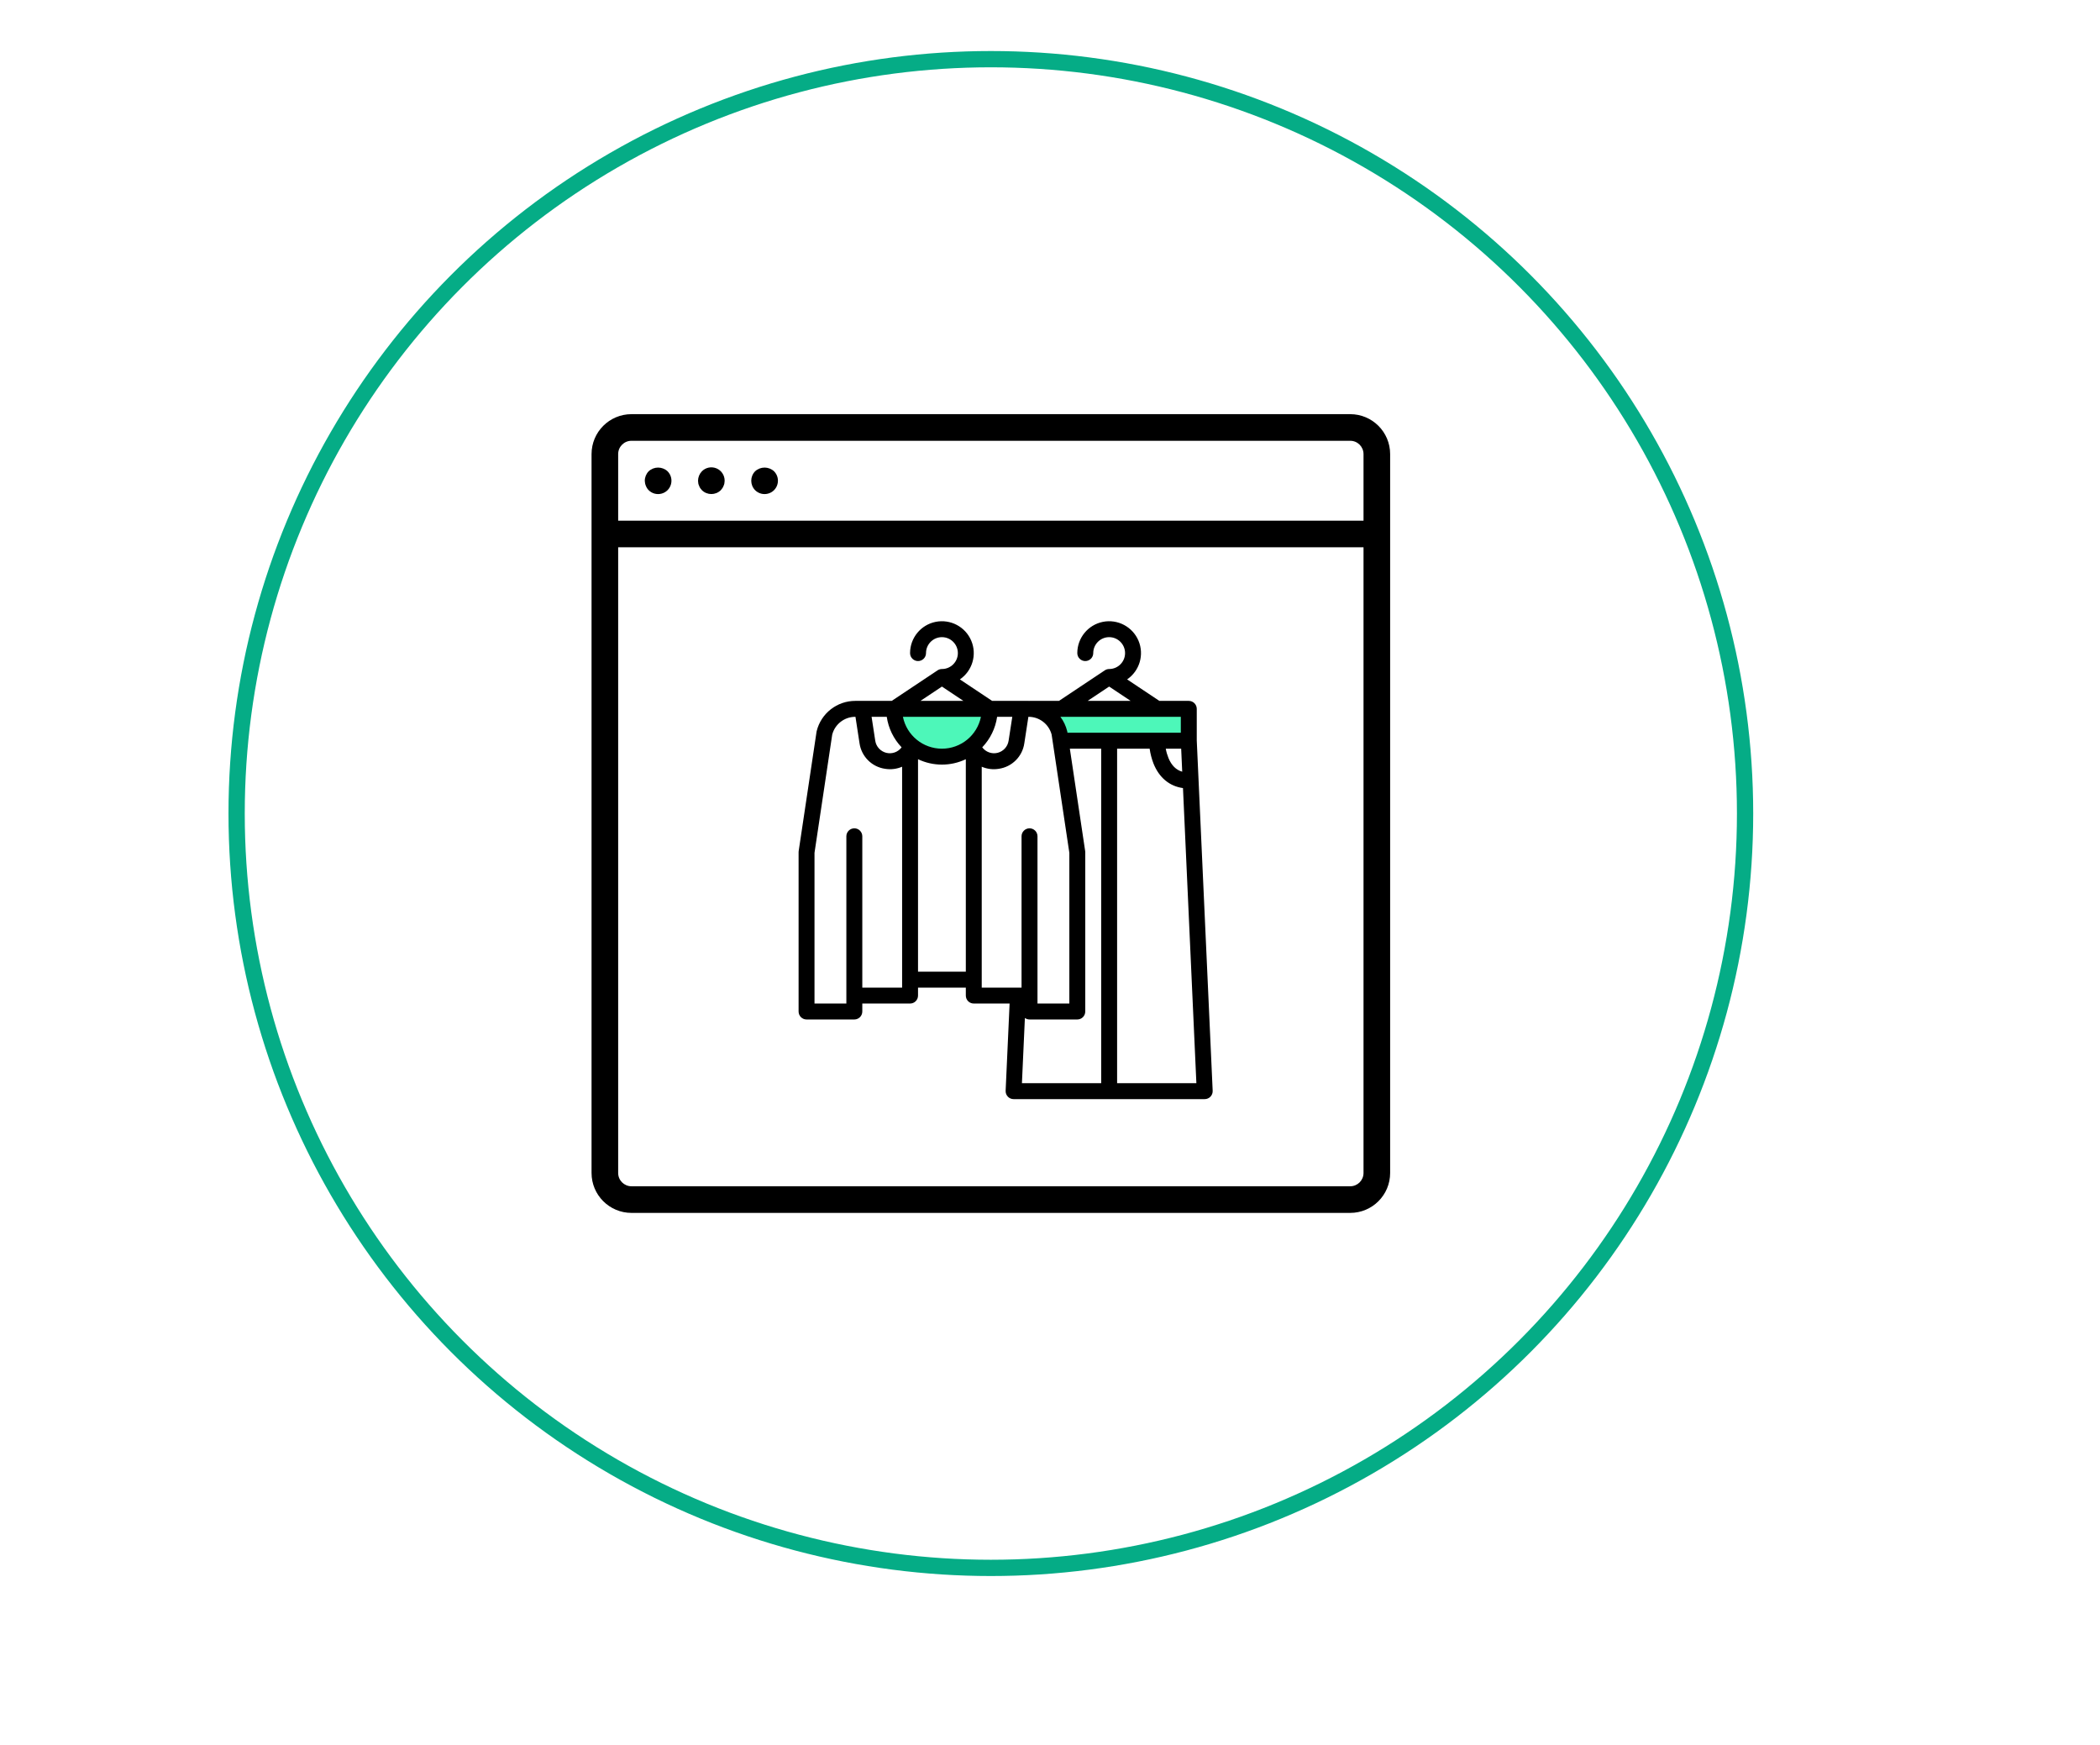 <?xml version="1.0" encoding="UTF-8"?>
<svg width="71px" height="59px" viewBox="0 0 71 59" version="1.1" xmlns="http://www.w3.org/2000/svg" xmlns:xlink="http://www.w3.org/1999/xlink">
    <title>Icons / Galleries 1</title>
    <g id="Icons-/-Galleries-1" stroke="none" stroke-width="1" fill="none" fill-rule="evenodd">
        <circle id="Oval-Copy" stroke="#05AC86" stroke-width="0.55" cx="33.5" cy="27.5" r="25.5"></circle>
        <g id="Group-2" transform="translate(20, 14)">
            <g id="dashboard-(1)" fill="#000000" fill-rule="nonzero">
                <path d="M25.65,0 L1.35,0 C0.604,0 0,0.604 0,1.35 L0,25.65 C0,26.396 0.604,27 1.35,27 L25.65,27 C26.396,27 27,26.396 27,25.65 L27,1.35 C27,0.604 26.396,0 25.65,0 Z M26.1,25.65 C26.1,25.899 25.899,26.1 25.65,26.1 L1.35,26.1 C1.101,26.1 0.9,25.899 0.9,25.65 L0.9,4.5 L26.1,4.5 L26.1,25.65 Z M0.9,3.6 L0.9,1.35 C0.9,1.101 1.101,0.9 1.35,0.9 L25.65,0.9 C25.899,0.9 26.1,1.101 26.1,1.35 L26.1,3.6 L0.9,3.6 Z" id="Shape"></path>
                <path d="M1.931,1.931 C1.848,2.016 1.801,2.131 1.8,2.25 C1.801,2.309 1.813,2.367 1.836,2.421 C1.857,2.477 1.889,2.527 1.931,2.57 C2.045,2.684 2.211,2.728 2.367,2.686 C2.523,2.645 2.645,2.523 2.686,2.367 C2.728,2.211 2.684,2.045 2.57,1.931 C2.389,1.764 2.111,1.764 1.931,1.931 Z" id="Path"></path>
                <path d="M3.731,1.931 C3.648,2.017 3.602,2.131 3.6,2.25 C3.601,2.28 3.604,2.31 3.609,2.34 C3.614,2.368 3.623,2.396 3.636,2.421 C3.646,2.45 3.659,2.477 3.676,2.502 C3.693,2.526 3.711,2.548 3.731,2.57 C3.908,2.744 4.192,2.744 4.37,2.57 L4.423,2.502 C4.441,2.477 4.454,2.45 4.464,2.421 C4.477,2.396 4.486,2.368 4.491,2.34 C4.496,2.31 4.499,2.28 4.5,2.25 C4.501,2.067 4.391,1.902 4.223,1.832 C4.054,1.762 3.859,1.801 3.731,1.931 L3.731,1.931 Z" id="Path"></path>
                <path d="M5.53,1.931 C5.356,2.108 5.356,2.392 5.53,2.57 C5.645,2.684 5.811,2.728 5.967,2.686 C6.123,2.645 6.245,2.523 6.286,2.367 C6.328,2.211 6.284,2.045 6.17,1.931 C5.989,1.764 5.711,1.764 5.53,1.931 L5.53,1.931 Z" id="Path"></path>
            </g>
            <g id="Group" transform="translate(7, 7)">
                <rect id="Rectangle" fill="#4DF7B9" x="8.815" y="3.111" width="4.148" height="1.037"></rect>
                <path d="M3.111,3.111 L6.222,3.111 L5.938,4.148 C5.561,4.358 5.197,4.462 4.846,4.462 C4.496,4.462 4.056,4.257 3.527,3.847 L3.111,3.111 Z" id="Rectangle-Copy" fill="#4DF7B9"></path>
                <g id="clothes" transform="translate(0, 0)" fill="#000000" fill-rule="nonzero">
                    <path d="M13.462,4.032 L13.462,2.962 C13.462,2.813 13.341,2.692 13.192,2.692 L12.197,2.692 L11.107,1.966 C11.53,1.677 11.691,1.13 11.492,0.658 C11.292,0.186 10.788,-0.08 10.286,0.021 C9.784,0.123 9.423,0.565 9.423,1.077 C9.423,1.226 9.544,1.346 9.692,1.346 C9.841,1.346 9.962,1.226 9.962,1.077 C9.962,0.78 10.203,0.538 10.5,0.538 C10.797,0.538 11.038,0.78 11.038,1.077 C11.038,1.374 10.797,1.615 10.5,1.615 L10.5,1.615 C10.447,1.615 10.395,1.631 10.351,1.661 L8.803,2.692 L7.808,2.692 C7.804,2.692 7.801,2.693 7.798,2.693 C7.79,2.693 7.782,2.692 7.775,2.692 L6.543,2.692 L5.453,1.966 C5.876,1.677 6.037,1.13 5.838,0.658 C5.639,0.186 5.134,-0.08 4.632,0.021 C4.13,0.123 3.769,0.565 3.769,1.077 C3.769,1.226 3.89,1.346 4.038,1.346 C4.187,1.346 4.308,1.226 4.308,1.077 C4.308,0.78 4.549,0.538 4.846,0.538 C5.144,0.538 5.385,0.78 5.385,1.077 C5.385,1.374 5.144,1.615 4.846,1.615 L4.846,1.615 C4.793,1.615 4.741,1.631 4.697,1.661 L3.149,2.692 L1.918,2.692 C1.3,2.692 0.761,3.112 0.612,3.712 C0.61,3.72 0.608,3.729 0.607,3.737 L0.003,7.768 C0.001,7.781 0,7.794 0,7.808 L0,13.192 C0,13.341 0.121,13.462 0.269,13.462 L1.885,13.462 C2.033,13.462 2.154,13.341 2.154,13.192 L2.154,12.923 L3.769,12.923 C3.918,12.923 4.038,12.803 4.038,12.654 L4.038,12.385 L5.654,12.385 L5.654,12.654 C5.654,12.803 5.774,12.923 5.923,12.923 L7.134,12.923 L7,15.872 C6.997,15.946 7.024,16.017 7.075,16.071 C7.125,16.124 7.196,16.154 7.269,16.154 L13.731,16.154 C13.804,16.154 13.875,16.124 13.925,16.071 C13.976,16.017 14.003,15.946 14,15.872 L13.462,4.032 Z M12.97,5.086 C12.761,5.026 12.608,4.873 12.505,4.623 C12.464,4.521 12.433,4.416 12.414,4.308 L12.935,4.308 L12.97,5.086 Z M12.923,3.769 L9.09,3.769 L9.086,3.737 C9.084,3.729 9.083,3.72 9.08,3.712 C9.037,3.538 8.959,3.374 8.852,3.231 L12.923,3.231 L12.923,3.769 Z M10.5,2.208 L11.226,2.692 L9.774,2.692 L10.5,2.208 Z M7.225,3.231 L7.1,4.041 C7.069,4.239 6.923,4.399 6.728,4.448 C6.533,4.496 6.329,4.423 6.209,4.262 C6.48,3.979 6.656,3.618 6.712,3.231 L7.225,3.231 Z M3.527,3.231 L6.165,3.231 C6.038,3.858 5.486,4.308 4.846,4.308 C4.206,4.308 3.655,3.858 3.527,3.231 L3.527,3.231 Z M4.846,2.208 L5.572,2.692 L4.12,2.692 L4.846,2.208 Z M2.981,3.231 C3.037,3.618 3.213,3.979 3.483,4.262 C3.364,4.423 3.159,4.496 2.964,4.448 C2.77,4.399 2.623,4.239 2.592,4.041 L2.468,3.231 L2.981,3.231 Z M3.5,12.385 L2.154,12.385 L2.154,7.269 C2.154,7.121 2.033,7 1.885,7 C1.736,7 1.615,7.121 1.615,7.269 L1.615,12.923 L0.538,12.923 L0.538,7.828 L1.137,3.831 C1.231,3.477 1.551,3.23 1.918,3.231 L1.923,3.231 L2.06,4.123 C2.124,4.571 2.475,4.923 2.923,4.988 C3.118,5.02 3.318,4.996 3.5,4.918 L3.5,12.385 Z M4.038,11.846 L4.038,4.664 C4.549,4.907 5.143,4.907 5.654,4.664 L5.654,11.846 L4.038,11.846 Z M6.192,4.918 C6.374,4.996 6.574,5.02 6.769,4.988 C7.217,4.923 7.569,4.571 7.632,4.123 L7.769,3.231 L7.775,3.231 C8.141,3.23 8.461,3.477 8.555,3.831 L9.154,7.828 L9.154,12.923 L8.077,12.923 L8.077,7.269 C8.077,7.121 7.956,7 7.808,7 C7.659,7 7.538,7.121 7.538,7.269 L7.538,12.385 L6.192,12.385 L6.192,4.918 Z M10.231,15.615 L7.551,15.615 L7.651,13.411 C7.697,13.444 7.752,13.462 7.808,13.462 L9.423,13.462 C9.572,13.462 9.692,13.341 9.692,13.192 L9.692,7.808 C9.692,7.794 9.691,7.781 9.689,7.768 L9.171,4.308 L10.231,4.308 L10.231,15.615 Z M10.769,15.615 L10.769,4.308 L11.869,4.308 C11.893,4.48 11.937,4.649 12,4.812 C12.191,5.288 12.54,5.577 12.996,5.64 L13.449,15.615 L10.769,15.615 Z" id="Shape"></path>
                </g>
            </g>
        </g>
    </g>
</svg>